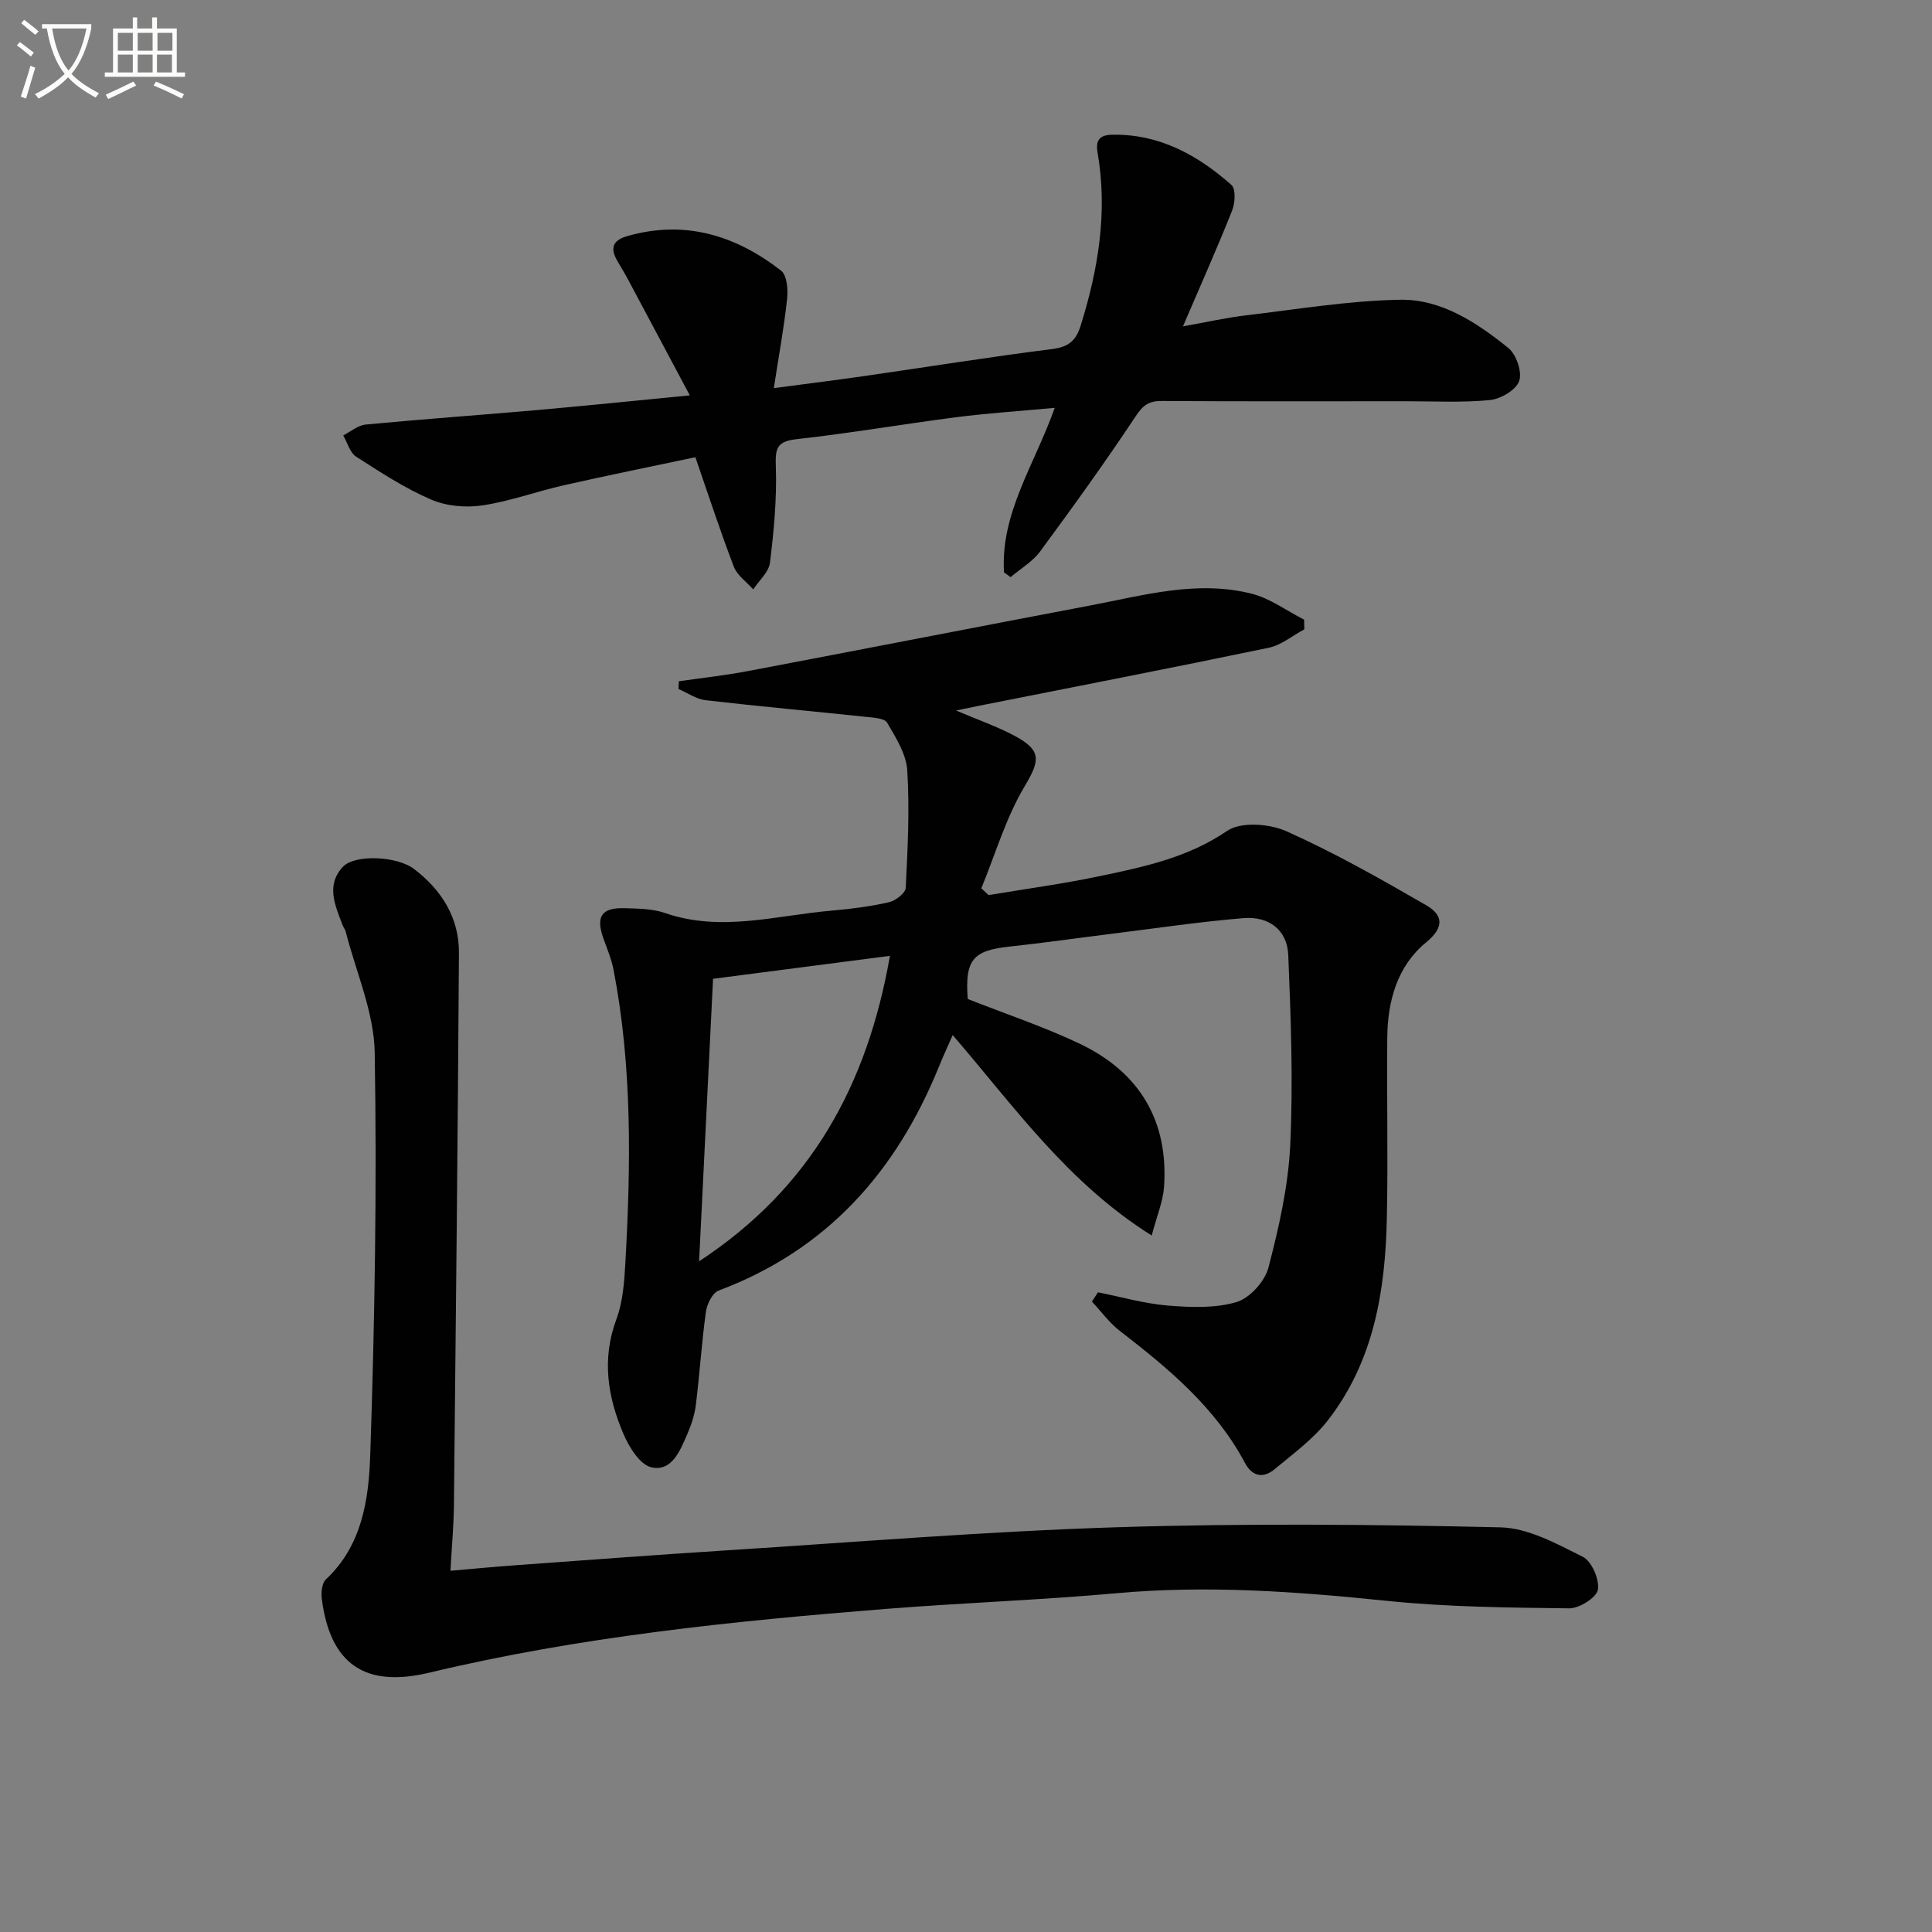 <svg enable-background="new 0 0 400 400" viewBox="0 0 400 400" xmlns="http://www.w3.org/2000/svg"><rect x="0" y="0" width="400" height="400" fill="#808080" stroke="none"/><path d="m6.4 11.7c-1-.8-1.9-1.6-2.9-2.3l.6-.7c.9.7 1.9 1.4 2.9 2.2zm-2.1 8.3c.7-2.1 1.4-4.2 2-6.4.2.1.6.3 1 .4-.7 2.3-1.3 4.4-1.9 6.4zm3-12.8c-1.1-.9-2.1-1.7-2.9-2.4l.6-.7c1 .8 2 1.5 3 2.4zm1.4-1.3v-.9h10.2v.9c-.9 4.2-2.3 7.3-4.1 9.4 1.3 1.4 3.2 2.7 5.7 4-.2.2-.4.5-.7.9-2.5-1.4-4.4-2.7-5.7-4.2-1.4 1.5-3.5 3-6.1 4.4 0 0 0 0-.1-.1-.3-.4-.5-.7-.7-.8 2.7-1.3 4.7-2.8 6.2-4.2-1.8-2.2-3-5.3-3.7-9.4zm9.2 0h-7.1c.6 3.8 1.7 6.7 3.4 8.7 1.7-2 2.9-4.8 3.7-8.7z" fill="#fbfcfa"/><path d="m31.6 3.6h.9v2.3h4.1v9.1h1.7v.9h-16.6v-.9h1.7v-9.1h4.1v-2.3h.9v2.3h3.1v-2.3zm-4 13.3.6.8c-1.9.9-3.8 1.9-5.8 2.8-.2-.3-.3-.6-.5-.9 2-.9 3.9-1.8 5.7-2.7zm-3.2-10.1v3.7h3.1v-3.7zm0 4.5v3.7h3.1v-3.7zm4.1-4.5v3.7h3.1v-3.7zm0 4.5v3.7h3.1v-3.7zm9.1 9.1c-2.1-1.1-4.1-2-5.8-2.7l.5-.8c2.2.9 4.1 1.8 5.8 2.6zm-1.9-13.6h-3.1v3.7h3.1zm-3.2 4.5v3.7h3.1v-3.7z" fill="#fbfcfa"/><g fill="#010101"><path d="m227.33 267.56c4.81.95 9.59 2.34 14.45 2.74 4.73.39 9.78.59 14.22-.72 2.74-.81 5.87-4.27 6.61-7.12 2.17-8.3 4.11-16.85 4.52-25.38.62-13.09.13-26.25-.41-39.35-.21-5.15-3.96-8.08-9.3-7.64-9.25.77-18.45 2.15-27.66 3.29-6.92.86-13.83 1.86-20.76 2.6-7.61.81-9.24 2.76-8.64 10.85 7.75 3.06 15.65 5.69 23.12 9.23 12.35 5.86 18.48 15.88 17.52 29.7-.21 3.01-1.48 5.95-2.55 10.04-17.45-10.95-28.42-26.67-41.21-41.5-1.05 2.4-2.03 4.54-2.92 6.72-8.83 21.66-23.18 37.8-45.54 46.18-1.27.48-2.41 2.79-2.63 4.38-.88 6.4-1.29 12.87-2.08 19.29-.26 2.1-.97 4.21-1.82 6.16-1.47 3.36-3.17 7.71-7.39 6.76-2.37-.53-4.62-4.19-5.79-6.93-3.26-7.63-4.53-15.47-1.45-23.73 1.36-3.65 1.64-7.81 1.86-11.76 1.13-20.27 1.42-40.52-2.45-60.58-.44-2.26-1.37-4.42-2.14-6.61-1.55-4.43-.34-6.28 4.39-6.15 2.82.08 5.79.1 8.4 1 11.62 4.02 23.06.48 34.55-.5 3.96-.34 7.94-.85 11.81-1.73 1.37-.31 3.43-1.89 3.48-2.97.41-8.1.82-16.24.32-24.32-.21-3.39-2.36-6.8-4.17-9.88-.56-.96-2.89-1.05-4.45-1.22-11.04-1.17-22.1-2.16-33.13-3.44-1.94-.22-3.75-1.52-5.62-2.32.03-.53.06-1.07.08-1.6 4.77-.69 9.57-1.21 14.3-2.11 23.63-4.48 47.23-9.1 70.86-13.58 11.06-2.1 22.14-5.31 33.47-2.43 3.81.97 7.22 3.53 10.82 5.36.02.67.04 1.34.05 2-2.45 1.31-4.76 3.28-7.37 3.82-19.96 4.16-39.97 8.04-59.97 12.01-1.29.26-2.57.53-4.78.98 4.64 1.98 8.6 3.34 12.24 5.3 5.65 3.05 5.07 5.19 1.92 10.48-3.85 6.49-6.02 13.98-8.92 21.04.5.47 1 .93 1.51 1.4 7.63-1.28 15.31-2.31 22.87-3.9 9.22-1.93 18.34-3.82 26.52-9.4 2.85-1.94 8.77-1.49 12.3.09 9.93 4.45 19.45 9.84 28.89 15.3 3.35 1.94 4 4.42 0 7.7-5.95 4.87-7.97 12.11-8.04 19.68-.12 12.5.18 25-.09 37.49-.32 14.99-2.7 29.58-12.24 41.82-3.01 3.86-7.16 6.89-10.98 10.07-2.33 1.94-4.63 1.58-6.16-1.3-6.12-11.49-15.84-19.55-25.9-27.32-2.19-1.69-3.87-4.03-5.78-6.08.41-.62.84-1.26 1.26-1.91zm-43.08-69.66c-12.78 1.66-24.67 3.2-36.62 4.75-.96 19.33-1.9 38.55-2.89 58.49 23.14-15.19 34.81-36.43 39.51-63.24z"/><path d="m93.26 325.21c4.86-.42 8.95-.81 13.05-1.11 14.76-1.07 29.52-2.19 44.3-3.13 26.88-1.71 53.75-3.92 80.66-4.77 26.43-.83 52.91-.59 79.35.02 5.77.13 11.67 3.39 17.07 6.09 1.85.92 3.5 4.71 3.13 6.83-.29 1.64-3.86 3.88-5.94 3.85-12.62-.15-25.3-.27-37.84-1.56-18.58-1.92-37.08-3.26-55.76-1.58-15.9 1.43-31.87 1.99-47.78 3.25-31.79 2.53-63.5 5.76-94.62 13.21-13.26 3.17-20.51-1.71-22.25-15.26-.17-1.32.01-3.27.84-4.05 7.5-7.01 8.87-16.56 9.18-25.67.94-27.78 1.4-55.61.93-83.4-.14-8.38-3.88-16.69-6-25.03-.12-.47-.47-.88-.65-1.35-1.53-4.06-3.52-8.33.1-12.12 2.48-2.59 11.19-2.19 14.69.48 5.7 4.34 9.34 10.09 9.3 17.38-.24 38.14-.64 76.28-1.04 114.43-.05 4.26-.45 8.52-.72 13.49z"/><path d="m207.87 118.5c-.76-12.22 6.31-22.26 10.5-34.06-7.43.69-13.97 1.11-20.46 1.95-11.02 1.42-21.99 3.32-33.03 4.54-4.22.47-4.37 2.08-4.25 5.78.22 6.59-.41 13.24-1.22 19.8-.24 1.95-2.26 3.68-3.46 5.52-1.37-1.55-3.31-2.88-4.01-4.68-2.78-7.24-5.18-14.62-7.97-22.69-8.87 1.88-18.08 3.74-27.24 5.81-5.66 1.28-11.18 3.33-16.88 4.17-3.44.51-7.46.15-10.62-1.22-5.44-2.35-10.49-5.65-15.5-8.88-1.3-.84-1.8-2.9-2.67-4.39 1.54-.78 3.04-2.1 4.64-2.25 11.74-1.12 23.51-1.95 35.27-2.98 10.21-.9 20.42-1.95 31.85-3.06-4.57-8.58-8.68-16.3-12.8-24.01-.7-1.31-1.49-2.58-2.23-3.87-1.52-2.65-.92-4.25 2.15-5.12 11.91-3.38 22.38-.12 31.77 7.17 1.23.95 1.46 3.92 1.25 5.85-.63 5.89-1.71 11.72-2.75 18.48 6.7-.89 12.71-1.64 18.71-2.5 12.98-1.87 25.94-3.95 38.95-5.6 3.35-.42 4.9-1.73 5.86-4.81 3.67-11.73 5.63-23.6 3.51-35.86-.47-2.74.57-3.66 3.11-3.7 9.73-.15 17.63 4.22 24.61 10.41.92.82.76 3.71.15 5.26-3.05 7.68-6.43 15.24-10.19 24.01 4.99-.89 8.96-1.8 12.97-2.27 10.66-1.26 21.33-3.06 32.02-3.24 8.53-.14 15.86 4.74 22.38 9.99 1.65 1.33 2.89 4.99 2.24 6.84-.66 1.86-3.83 3.72-6.06 3.94-5.78.56-11.64.24-17.47.24-16.82.01-33.65.05-50.47-.05-2.58-.02-3.82.79-5.33 3.06-6.34 9.55-13.05 18.87-19.86 28.1-1.56 2.12-4.05 3.56-6.11 5.31-.46-.33-.91-.66-1.36-.99z"/></g></svg>